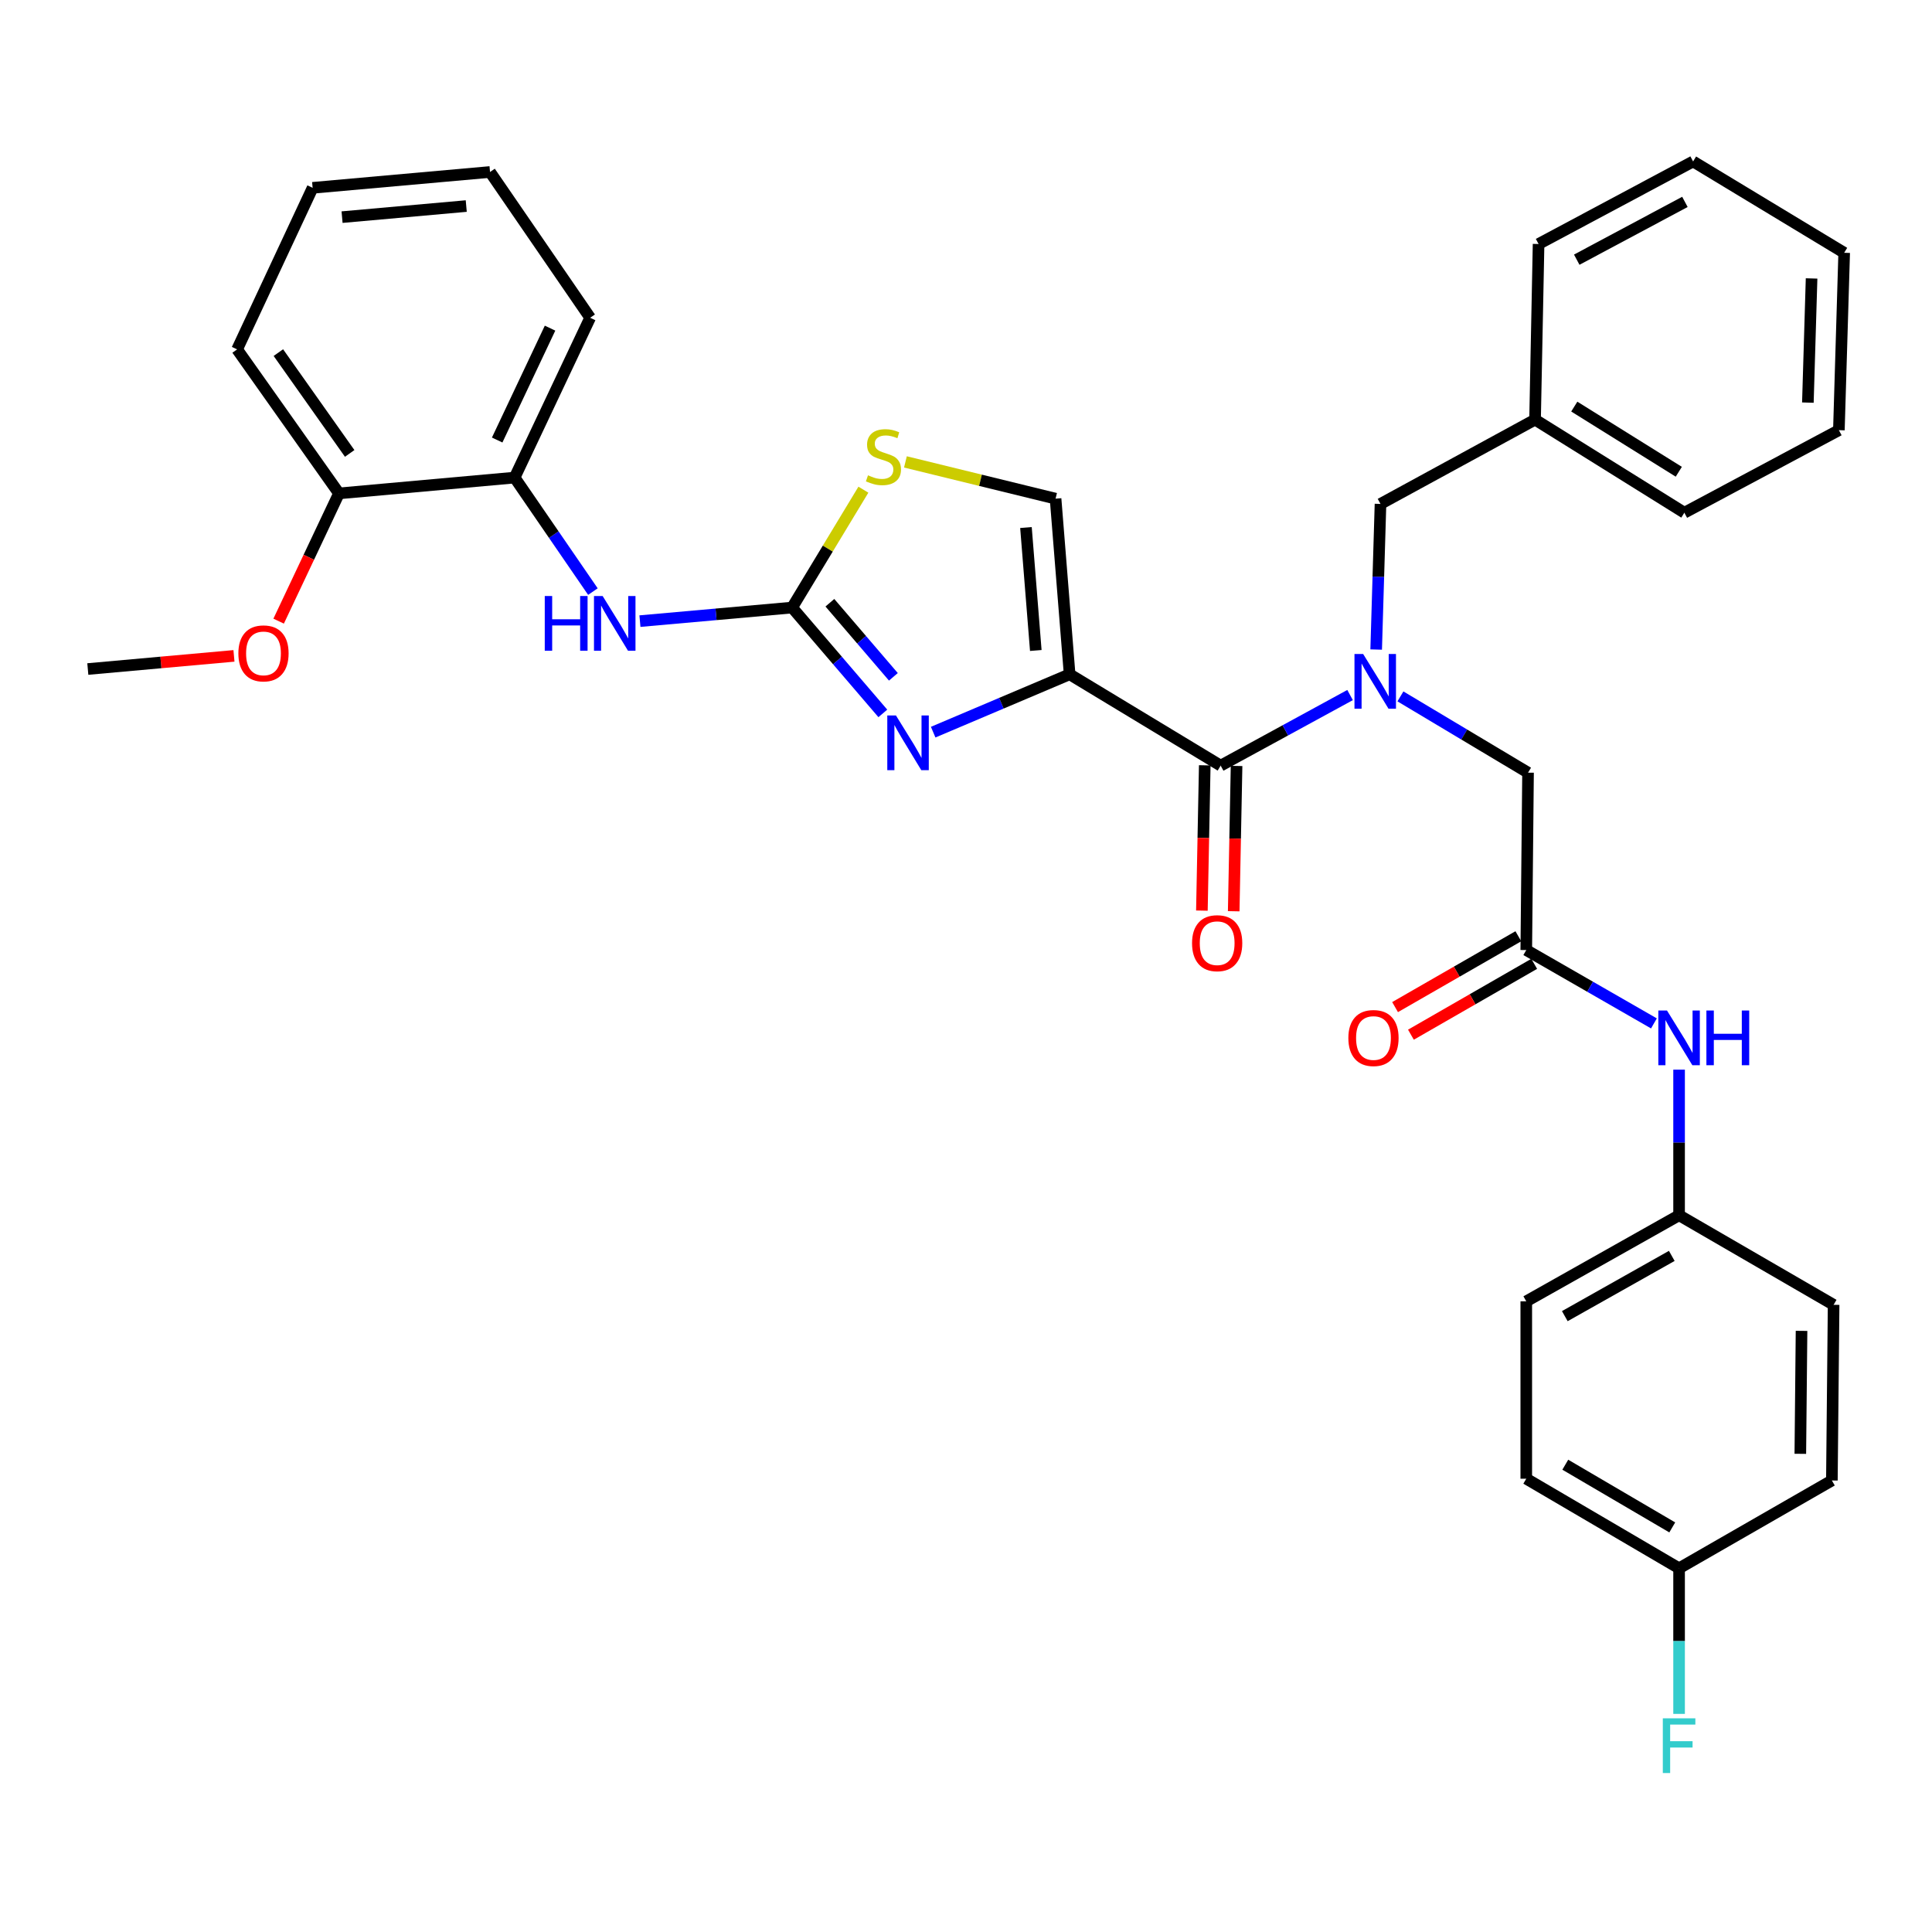 <?xml version='1.0' encoding='iso-8859-1'?>
<svg version='1.1' baseProfile='full'
              xmlns='http://www.w3.org/2000/svg'
                      xmlns:rdkit='http://www.rdkit.org/xml'
                      xmlns:xlink='http://www.w3.org/1999/xlink'
                  xml:space='preserve'
width='1000px' height='1000px' viewBox='0 0 1000 1000'>
<!-- END OF HEADER -->
<rect style='opacity:1.0;fill:#FFFFFF;stroke:none' width='1000' height='1000' x='0' y='0'> </rect>
<path class='bond-0' d='M 869.091,629.019 L 869.091,591.335' style='fill:none;fill-rule:evenodd;stroke:#000000;stroke-width:6px;stroke-linecap:butt;stroke-linejoin:miter;stroke-opacity:1' />
<path class='bond-0' d='M 869.091,591.335 L 869.091,553.652' style='fill:none;fill-rule:evenodd;stroke:#0000FF;stroke-width:6px;stroke-linecap:butt;stroke-linejoin:miter;stroke-opacity:1' />
<path class='bond-1' d='M 869.091,629.019 L 949.074,675.378' style='fill:none;fill-rule:evenodd;stroke:#000000;stroke-width:6px;stroke-linecap:butt;stroke-linejoin:miter;stroke-opacity:1' />
<path class='bond-2' d='M 869.091,629.019 L 789.996,673.567' style='fill:none;fill-rule:evenodd;stroke:#000000;stroke-width:6px;stroke-linecap:butt;stroke-linejoin:miter;stroke-opacity:1' />
<path class='bond-2' d='M 865.309,650.05 L 809.942,681.234' style='fill:none;fill-rule:evenodd;stroke:#000000;stroke-width:6px;stroke-linecap:butt;stroke-linejoin:miter;stroke-opacity:1' />
<path class='bond-3' d='M 785.892,484.604 L 753.989,502.939' style='fill:none;fill-rule:evenodd;stroke:#000000;stroke-width:6px;stroke-linecap:butt;stroke-linejoin:miter;stroke-opacity:1' />
<path class='bond-3' d='M 753.989,502.939 L 722.087,521.275' style='fill:none;fill-rule:evenodd;stroke:#FF0000;stroke-width:6px;stroke-linecap:butt;stroke-linejoin:miter;stroke-opacity:1' />
<path class='bond-3' d='M 794.099,498.882 L 762.196,517.218' style='fill:none;fill-rule:evenodd;stroke:#000000;stroke-width:6px;stroke-linecap:butt;stroke-linejoin:miter;stroke-opacity:1' />
<path class='bond-3' d='M 762.196,517.218 L 730.293,535.554' style='fill:none;fill-rule:evenodd;stroke:#FF0000;stroke-width:6px;stroke-linecap:butt;stroke-linejoin:miter;stroke-opacity:1' />
<path class='bond-4' d='M 789.996,491.743 L 823.033,510.728' style='fill:none;fill-rule:evenodd;stroke:#000000;stroke-width:6px;stroke-linecap:butt;stroke-linejoin:miter;stroke-opacity:1' />
<path class='bond-4' d='M 823.033,510.728 L 856.071,529.714' style='fill:none;fill-rule:evenodd;stroke:#0000FF;stroke-width:6px;stroke-linecap:butt;stroke-linejoin:miter;stroke-opacity:1' />
<path class='bond-5' d='M 789.996,491.743 L 790.911,399.93' style='fill:none;fill-rule:evenodd;stroke:#000000;stroke-width:6px;stroke-linecap:butt;stroke-linejoin:miter;stroke-opacity:1' />
<path class='bond-6' d='M 869.091,811.748 L 789.996,765.38' style='fill:none;fill-rule:evenodd;stroke:#000000;stroke-width:6px;stroke-linecap:butt;stroke-linejoin:miter;stroke-opacity:1' />
<path class='bond-6' d='M 865.556,790.586 L 810.189,758.128' style='fill:none;fill-rule:evenodd;stroke:#000000;stroke-width:6px;stroke-linecap:butt;stroke-linejoin:miter;stroke-opacity:1' />
<path class='bond-7' d='M 869.091,811.748 L 869.091,849.427' style='fill:none;fill-rule:evenodd;stroke:#000000;stroke-width:6px;stroke-linecap:butt;stroke-linejoin:miter;stroke-opacity:1' />
<path class='bond-7' d='M 869.091,849.427 L 869.091,887.106' style='fill:none;fill-rule:evenodd;stroke:#33CCCC;stroke-width:6px;stroke-linecap:butt;stroke-linejoin:miter;stroke-opacity:1' />
<path class='bond-8' d='M 869.091,811.748 L 948.178,766.295' style='fill:none;fill-rule:evenodd;stroke:#000000;stroke-width:6px;stroke-linecap:butt;stroke-linejoin:miter;stroke-opacity:1' />
<path class='bond-9' d='M 631.814,396.288 L 665.305,378.022' style='fill:none;fill-rule:evenodd;stroke:#000000;stroke-width:6px;stroke-linecap:butt;stroke-linejoin:miter;stroke-opacity:1' />
<path class='bond-9' d='M 665.305,378.022 L 698.797,359.756' style='fill:none;fill-rule:evenodd;stroke:#0000FF;stroke-width:6px;stroke-linecap:butt;stroke-linejoin:miter;stroke-opacity:1' />
<path class='bond-10' d='M 623.581,396.126 L 622.839,433.729' style='fill:none;fill-rule:evenodd;stroke:#000000;stroke-width:6px;stroke-linecap:butt;stroke-linejoin:miter;stroke-opacity:1' />
<path class='bond-10' d='M 622.839,433.729 L 622.097,471.332' style='fill:none;fill-rule:evenodd;stroke:#FF0000;stroke-width:6px;stroke-linecap:butt;stroke-linejoin:miter;stroke-opacity:1' />
<path class='bond-10' d='M 640.046,396.451 L 639.305,434.054' style='fill:none;fill-rule:evenodd;stroke:#000000;stroke-width:6px;stroke-linecap:butt;stroke-linejoin:miter;stroke-opacity:1' />
<path class='bond-10' d='M 639.305,434.054 L 638.563,471.657' style='fill:none;fill-rule:evenodd;stroke:#FF0000;stroke-width:6px;stroke-linecap:butt;stroke-linejoin:miter;stroke-opacity:1' />
<path class='bond-11' d='M 631.814,396.288 L 553.633,349.014' style='fill:none;fill-rule:evenodd;stroke:#000000;stroke-width:6px;stroke-linecap:butt;stroke-linejoin:miter;stroke-opacity:1' />
<path class='bond-12' d='M 724.859,360.452 L 757.885,380.191' style='fill:none;fill-rule:evenodd;stroke:#0000FF;stroke-width:6px;stroke-linecap:butt;stroke-linejoin:miter;stroke-opacity:1' />
<path class='bond-12' d='M 757.885,380.191 L 790.911,399.93' style='fill:none;fill-rule:evenodd;stroke:#000000;stroke-width:6px;stroke-linecap:butt;stroke-linejoin:miter;stroke-opacity:1' />
<path class='bond-13' d='M 712.304,336.199 L 713.423,298.516' style='fill:none;fill-rule:evenodd;stroke:#0000FF;stroke-width:6px;stroke-linecap:butt;stroke-linejoin:miter;stroke-opacity:1' />
<path class='bond-13' d='M 713.423,298.516 L 714.542,260.833' style='fill:none;fill-rule:evenodd;stroke:#000000;stroke-width:6px;stroke-linecap:butt;stroke-linejoin:miter;stroke-opacity:1' />
<path class='bond-14' d='M 446.894,253.459 L 428.446,283.967' style='fill:none;fill-rule:evenodd;stroke:#CCCC00;stroke-width:6px;stroke-linecap:butt;stroke-linejoin:miter;stroke-opacity:1' />
<path class='bond-14' d='M 428.446,283.967 L 409.999,314.476' style='fill:none;fill-rule:evenodd;stroke:#000000;stroke-width:6px;stroke-linecap:butt;stroke-linejoin:miter;stroke-opacity:1' />
<path class='bond-15' d='M 468.646,239.08 L 507.503,248.593' style='fill:none;fill-rule:evenodd;stroke:#CCCC00;stroke-width:6px;stroke-linecap:butt;stroke-linejoin:miter;stroke-opacity:1' />
<path class='bond-15' d='M 507.503,248.593 L 546.359,258.107' style='fill:none;fill-rule:evenodd;stroke:#000000;stroke-width:6px;stroke-linecap:butt;stroke-linejoin:miter;stroke-opacity:1' />
<path class='bond-16' d='M 409.999,314.476 L 433.477,341.867' style='fill:none;fill-rule:evenodd;stroke:#000000;stroke-width:6px;stroke-linecap:butt;stroke-linejoin:miter;stroke-opacity:1' />
<path class='bond-16' d='M 433.477,341.867 L 456.955,369.258' style='fill:none;fill-rule:evenodd;stroke:#0000FF;stroke-width:6px;stroke-linecap:butt;stroke-linejoin:miter;stroke-opacity:1' />
<path class='bond-16' d='M 429.546,311.975 L 445.981,331.149' style='fill:none;fill-rule:evenodd;stroke:#000000;stroke-width:6px;stroke-linecap:butt;stroke-linejoin:miter;stroke-opacity:1' />
<path class='bond-16' d='M 445.981,331.149 L 462.415,350.323' style='fill:none;fill-rule:evenodd;stroke:#0000FF;stroke-width:6px;stroke-linecap:butt;stroke-linejoin:miter;stroke-opacity:1' />
<path class='bond-17' d='M 409.999,314.476 L 370.614,317.984' style='fill:none;fill-rule:evenodd;stroke:#000000;stroke-width:6px;stroke-linecap:butt;stroke-linejoin:miter;stroke-opacity:1' />
<path class='bond-17' d='M 370.614,317.984 L 331.23,321.493' style='fill:none;fill-rule:evenodd;stroke:#0000FF;stroke-width:6px;stroke-linecap:butt;stroke-linejoin:miter;stroke-opacity:1' />
<path class='bond-18' d='M 483.011,378.96 L 518.322,363.987' style='fill:none;fill-rule:evenodd;stroke:#0000FF;stroke-width:6px;stroke-linecap:butt;stroke-linejoin:miter;stroke-opacity:1' />
<path class='bond-18' d='M 518.322,363.987 L 553.633,349.014' style='fill:none;fill-rule:evenodd;stroke:#000000;stroke-width:6px;stroke-linecap:butt;stroke-linejoin:miter;stroke-opacity:1' />
<path class='bond-19' d='M 553.633,349.014 L 546.359,258.107' style='fill:none;fill-rule:evenodd;stroke:#000000;stroke-width:6px;stroke-linecap:butt;stroke-linejoin:miter;stroke-opacity:1' />
<path class='bond-19' d='M 536.126,336.692 L 531.034,273.056' style='fill:none;fill-rule:evenodd;stroke:#000000;stroke-width:6px;stroke-linecap:butt;stroke-linejoin:miter;stroke-opacity:1' />
<path class='bond-20' d='M 306.889,306.207 L 286.626,276.704' style='fill:none;fill-rule:evenodd;stroke:#0000FF;stroke-width:6px;stroke-linecap:butt;stroke-linejoin:miter;stroke-opacity:1' />
<path class='bond-20' d='M 286.626,276.704 L 266.364,247.201' style='fill:none;fill-rule:evenodd;stroke:#000000;stroke-width:6px;stroke-linecap:butt;stroke-linejoin:miter;stroke-opacity:1' />
<path class='bond-21' d='M 266.364,247.201 L 305.459,164.473' style='fill:none;fill-rule:evenodd;stroke:#000000;stroke-width:6px;stroke-linecap:butt;stroke-linejoin:miter;stroke-opacity:1' />
<path class='bond-21' d='M 257.338,227.755 L 284.705,169.846' style='fill:none;fill-rule:evenodd;stroke:#000000;stroke-width:6px;stroke-linecap:butt;stroke-linejoin:miter;stroke-opacity:1' />
<path class='bond-22' d='M 266.364,247.201 L 175.457,255.38' style='fill:none;fill-rule:evenodd;stroke:#000000;stroke-width:6px;stroke-linecap:butt;stroke-linejoin:miter;stroke-opacity:1' />
<path class='bond-23' d='M 305.459,164.473 L 253.637,89.019' style='fill:none;fill-rule:evenodd;stroke:#000000;stroke-width:6px;stroke-linecap:butt;stroke-linejoin:miter;stroke-opacity:1' />
<path class='bond-24' d='M 253.637,89.019 L 161.815,97.217' style='fill:none;fill-rule:evenodd;stroke:#000000;stroke-width:6px;stroke-linecap:butt;stroke-linejoin:miter;stroke-opacity:1' />
<path class='bond-24' d='M 241.328,106.652 L 177.053,112.391' style='fill:none;fill-rule:evenodd;stroke:#000000;stroke-width:6px;stroke-linecap:butt;stroke-linejoin:miter;stroke-opacity:1' />
<path class='bond-25' d='M 161.815,97.217 L 122.729,180.841' style='fill:none;fill-rule:evenodd;stroke:#000000;stroke-width:6px;stroke-linecap:butt;stroke-linejoin:miter;stroke-opacity:1' />
<path class='bond-26' d='M 122.729,180.841 L 175.457,255.38' style='fill:none;fill-rule:evenodd;stroke:#000000;stroke-width:6px;stroke-linecap:butt;stroke-linejoin:miter;stroke-opacity:1' />
<path class='bond-26' d='M 144.083,182.511 L 180.993,234.689' style='fill:none;fill-rule:evenodd;stroke:#000000;stroke-width:6px;stroke-linecap:butt;stroke-linejoin:miter;stroke-opacity:1' />
<path class='bond-27' d='M 175.457,255.38 L 159.841,288.441' style='fill:none;fill-rule:evenodd;stroke:#000000;stroke-width:6px;stroke-linecap:butt;stroke-linejoin:miter;stroke-opacity:1' />
<path class='bond-27' d='M 159.841,288.441 L 144.225,321.501' style='fill:none;fill-rule:evenodd;stroke:#FF0000;stroke-width:6px;stroke-linecap:butt;stroke-linejoin:miter;stroke-opacity:1' />
<path class='bond-28' d='M 121.098,339.483 L 83.276,342.885' style='fill:none;fill-rule:evenodd;stroke:#FF0000;stroke-width:6px;stroke-linecap:butt;stroke-linejoin:miter;stroke-opacity:1' />
<path class='bond-28' d='M 83.276,342.885 L 45.455,346.288' style='fill:none;fill-rule:evenodd;stroke:#000000;stroke-width:6px;stroke-linecap:butt;stroke-linejoin:miter;stroke-opacity:1' />
<path class='bond-29' d='M 714.542,260.833 L 794.543,217.2' style='fill:none;fill-rule:evenodd;stroke:#000000;stroke-width:6px;stroke-linecap:butt;stroke-linejoin:miter;stroke-opacity:1' />
<path class='bond-30' d='M 794.543,217.2 L 871.818,265.381' style='fill:none;fill-rule:evenodd;stroke:#000000;stroke-width:6px;stroke-linecap:butt;stroke-linejoin:miter;stroke-opacity:1' />
<path class='bond-30' d='M 814.847,210.453 L 868.94,244.179' style='fill:none;fill-rule:evenodd;stroke:#000000;stroke-width:6px;stroke-linecap:butt;stroke-linejoin:miter;stroke-opacity:1' />
<path class='bond-31' d='M 794.543,217.2 L 796.364,126.293' style='fill:none;fill-rule:evenodd;stroke:#000000;stroke-width:6px;stroke-linecap:butt;stroke-linejoin:miter;stroke-opacity:1' />
<path class='bond-32' d='M 871.818,265.381 L 951.801,222.653' style='fill:none;fill-rule:evenodd;stroke:#000000;stroke-width:6px;stroke-linecap:butt;stroke-linejoin:miter;stroke-opacity:1' />
<path class='bond-33' d='M 951.801,222.653 L 954.545,130.84' style='fill:none;fill-rule:evenodd;stroke:#000000;stroke-width:6px;stroke-linecap:butt;stroke-linejoin:miter;stroke-opacity:1' />
<path class='bond-33' d='M 935.751,208.389 L 937.672,144.12' style='fill:none;fill-rule:evenodd;stroke:#000000;stroke-width:6px;stroke-linecap:butt;stroke-linejoin:miter;stroke-opacity:1' />
<path class='bond-34' d='M 954.545,130.84 L 876.347,83.566' style='fill:none;fill-rule:evenodd;stroke:#000000;stroke-width:6px;stroke-linecap:butt;stroke-linejoin:miter;stroke-opacity:1' />
<path class='bond-35' d='M 876.347,83.566 L 796.364,126.293' style='fill:none;fill-rule:evenodd;stroke:#000000;stroke-width:6px;stroke-linecap:butt;stroke-linejoin:miter;stroke-opacity:1' />
<path class='bond-35' d='M 872.109,104.501 L 816.121,134.41' style='fill:none;fill-rule:evenodd;stroke:#000000;stroke-width:6px;stroke-linecap:butt;stroke-linejoin:miter;stroke-opacity:1' />
<path class='bond-36' d='M 949.074,675.378 L 948.178,766.295' style='fill:none;fill-rule:evenodd;stroke:#000000;stroke-width:6px;stroke-linecap:butt;stroke-linejoin:miter;stroke-opacity:1' />
<path class='bond-36' d='M 932.472,688.853 L 931.844,752.495' style='fill:none;fill-rule:evenodd;stroke:#000000;stroke-width:6px;stroke-linecap:butt;stroke-linejoin:miter;stroke-opacity:1' />
<path class='bond-37' d='M 789.996,673.567 L 789.996,765.38' style='fill:none;fill-rule:evenodd;stroke:#000000;stroke-width:6px;stroke-linecap:butt;stroke-linejoin:miter;stroke-opacity:1' />
<path  class='atom-2' d='M 697.909 537.277
Q 697.909 530.477, 701.269 526.677
Q 704.629 522.877, 710.909 522.877
Q 717.189 522.877, 720.549 526.677
Q 723.909 530.477, 723.909 537.277
Q 723.909 544.157, 720.509 548.077
Q 717.109 551.957, 710.909 551.957
Q 704.669 551.957, 701.269 548.077
Q 697.909 544.197, 697.909 537.277
M 710.909 548.757
Q 715.229 548.757, 717.549 545.877
Q 719.909 542.957, 719.909 537.277
Q 719.909 531.717, 717.549 528.917
Q 715.229 526.077, 710.909 526.077
Q 706.589 526.077, 704.229 528.877
Q 701.909 531.677, 701.909 537.277
Q 701.909 542.997, 704.229 545.877
Q 706.589 548.757, 710.909 548.757
' fill='#FF0000'/>
<path  class='atom-3' d='M 862.831 523.037
L 872.111 538.037
Q 873.031 539.517, 874.511 542.197
Q 875.991 544.877, 876.071 545.037
L 876.071 523.037
L 879.831 523.037
L 879.831 551.357
L 875.951 551.357
L 865.991 534.957
Q 864.831 533.037, 863.591 530.837
Q 862.391 528.637, 862.031 527.957
L 862.031 551.357
L 858.351 551.357
L 858.351 523.037
L 862.831 523.037
' fill='#0000FF'/>
<path  class='atom-3' d='M 883.231 523.037
L 887.071 523.037
L 887.071 535.077
L 901.551 535.077
L 901.551 523.037
L 905.391 523.037
L 905.391 551.357
L 901.551 551.357
L 901.551 538.277
L 887.071 538.277
L 887.071 551.357
L 883.231 551.357
L 883.231 523.037
' fill='#0000FF'/>
<path  class='atom-6' d='M 705.555 338.496
L 714.835 353.496
Q 715.755 354.976, 717.235 357.656
Q 718.715 360.336, 718.795 360.496
L 718.795 338.496
L 722.555 338.496
L 722.555 366.816
L 718.675 366.816
L 708.715 350.416
Q 707.555 348.496, 706.315 346.296
Q 705.115 344.096, 704.755 343.416
L 704.755 366.816
L 701.075 366.816
L 701.075 338.496
L 705.555 338.496
' fill='#0000FF'/>
<path  class='atom-7' d='M 617.002 488.191
Q 617.002 481.391, 620.362 477.591
Q 623.722 473.791, 630.002 473.791
Q 636.282 473.791, 639.642 477.591
Q 643.002 481.391, 643.002 488.191
Q 643.002 495.071, 639.602 498.991
Q 636.202 502.871, 630.002 502.871
Q 623.762 502.871, 620.362 498.991
Q 617.002 495.111, 617.002 488.191
M 630.002 499.671
Q 634.322 499.671, 636.642 496.791
Q 639.002 493.871, 639.002 488.191
Q 639.002 482.631, 636.642 479.831
Q 634.322 476.991, 630.002 476.991
Q 625.682 476.991, 623.322 479.791
Q 621.002 482.591, 621.002 488.191
Q 621.002 493.911, 623.322 496.791
Q 625.682 499.671, 630.002 499.671
' fill='#FF0000'/>
<path  class='atom-9' d='M 449.273 246.015
Q 449.593 246.135, 450.913 246.695
Q 452.233 247.255, 453.673 247.615
Q 455.153 247.935, 456.593 247.935
Q 459.273 247.935, 460.833 246.655
Q 462.393 245.335, 462.393 243.055
Q 462.393 241.495, 461.593 240.535
Q 460.833 239.575, 459.633 239.055
Q 458.433 238.535, 456.433 237.935
Q 453.913 237.175, 452.393 236.455
Q 450.913 235.735, 449.833 234.215
Q 448.793 232.695, 448.793 230.135
Q 448.793 226.575, 451.193 224.375
Q 453.633 222.175, 458.433 222.175
Q 461.713 222.175, 465.433 223.735
L 464.513 226.815
Q 461.113 225.415, 458.553 225.415
Q 455.793 225.415, 454.273 226.575
Q 452.753 227.695, 452.793 229.655
Q 452.793 231.175, 453.553 232.095
Q 454.353 233.015, 455.473 233.535
Q 456.633 234.055, 458.553 234.655
Q 461.113 235.455, 462.633 236.255
Q 464.153 237.055, 465.233 238.695
Q 466.353 240.295, 466.353 243.055
Q 466.353 246.975, 463.713 249.095
Q 461.113 251.175, 456.753 251.175
Q 454.233 251.175, 452.313 250.615
Q 450.433 250.095, 448.193 249.175
L 449.273 246.015
' fill='#CCCC00'/>
<path  class='atom-11' d='M 463.74 370.317
L 473.02 385.317
Q 473.94 386.797, 475.42 389.477
Q 476.9 392.157, 476.98 392.317
L 476.98 370.317
L 480.74 370.317
L 480.74 398.637
L 476.86 398.637
L 466.9 382.237
Q 465.74 380.317, 464.5 378.117
Q 463.3 375.917, 462.94 375.237
L 462.94 398.637
L 459.26 398.637
L 459.26 370.317
L 463.74 370.317
' fill='#0000FF'/>
<path  class='atom-14' d='M 281.965 308.495
L 285.805 308.495
L 285.805 320.535
L 300.285 320.535
L 300.285 308.495
L 304.125 308.495
L 304.125 336.815
L 300.285 336.815
L 300.285 323.735
L 285.805 323.735
L 285.805 336.815
L 281.965 336.815
L 281.965 308.495
' fill='#0000FF'/>
<path  class='atom-14' d='M 311.925 308.495
L 321.205 323.495
Q 322.125 324.975, 323.605 327.655
Q 325.085 330.335, 325.165 330.495
L 325.165 308.495
L 328.925 308.495
L 328.925 336.815
L 325.045 336.815
L 315.085 320.415
Q 313.925 318.495, 312.685 316.295
Q 311.485 314.095, 311.125 313.415
L 311.125 336.815
L 307.445 336.815
L 307.445 308.495
L 311.925 308.495
' fill='#0000FF'/>
<path  class='atom-21' d='M 123.38 338.188
Q 123.38 331.388, 126.74 327.588
Q 130.1 323.788, 136.38 323.788
Q 142.66 323.788, 146.02 327.588
Q 149.38 331.388, 149.38 338.188
Q 149.38 345.068, 145.98 348.988
Q 142.58 352.868, 136.38 352.868
Q 130.14 352.868, 126.74 348.988
Q 123.38 345.108, 123.38 338.188
M 136.38 349.668
Q 140.7 349.668, 143.02 346.788
Q 145.38 343.868, 145.38 338.188
Q 145.38 332.628, 143.02 329.828
Q 140.7 326.988, 136.38 326.988
Q 132.06 326.988, 129.7 329.788
Q 127.38 332.588, 127.38 338.188
Q 127.38 343.908, 129.7 346.788
Q 132.06 349.668, 136.38 349.668
' fill='#FF0000'/>
<path  class='atom-30' d='M 860.671 889.401
L 877.511 889.401
L 877.511 892.641
L 864.471 892.641
L 864.471 901.241
L 876.071 901.241
L 876.071 904.521
L 864.471 904.521
L 864.471 917.721
L 860.671 917.721
L 860.671 889.401
' fill='#33CCCC'/>
</svg>
